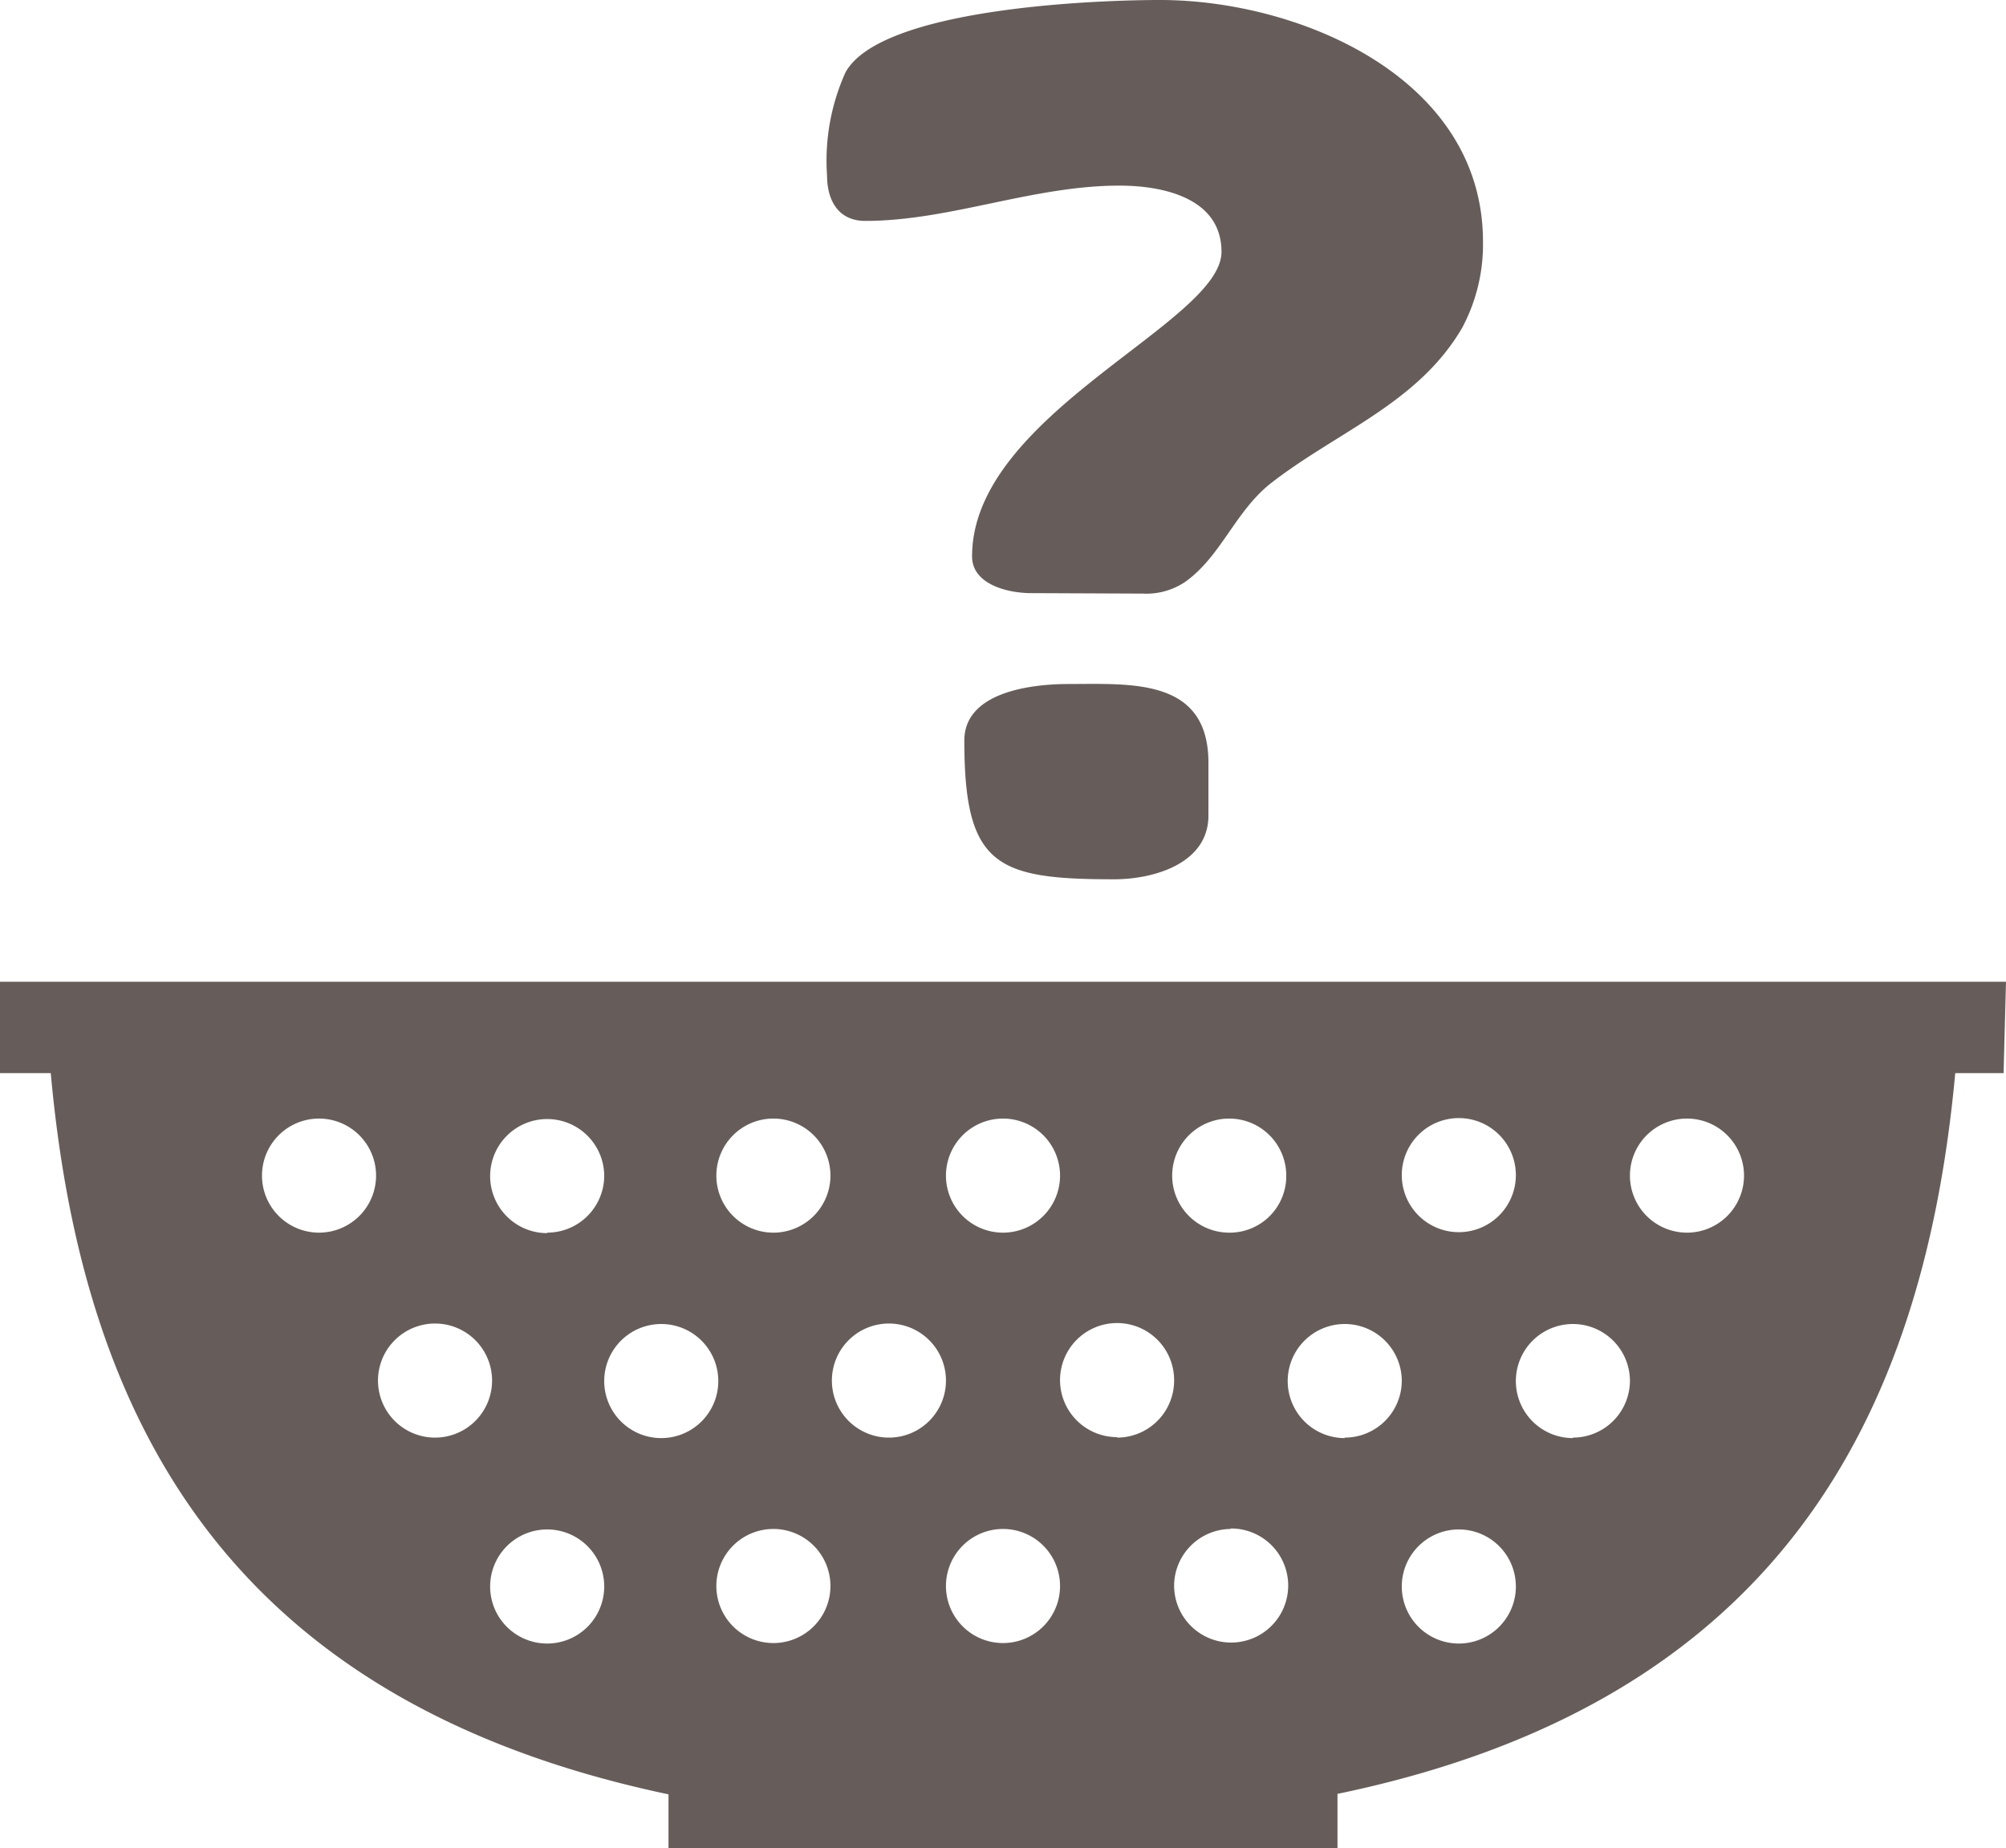 <svg xmlns="http://www.w3.org/2000/svg" viewBox="0 0 41.5 38.23"><defs><style>.cls-1{fill:#665d5a;}</style></defs><title>nabe_bgtit2</title><g id="レイヤー_2" data-name="レイヤー 2"><g id="レイヤー_1-2" data-name="レイヤー 1"><path class="cls-1" d="M21.33,12.27c-.48,0-1.22-.18-1.22-.76,0-2.95,5.16-4.83,5.16-6.3,0-1.12-1.22-1.37-2.11-1.37-1.8,0-3.51.73-5.26.73-.56,0-.79-.43-.79-.94a4.44,4.44,0,0,1,.38-2.13C18.21.18,22.58,0,24,0c2.87,0,6.68,1.6,6.68,5a3.66,3.66,0,0,1-.43,1.78c-.92,1.58-2.62,2.16-4,3.25-.71.59-1,1.48-1.72,2a1.44,1.44,0,0,1-.89.25ZM25,16.87c0,1-1.14,1.32-1.95,1.32-2.44,0-3.1-.28-3.1-2.87,0-1,1.37-1.17,2.16-1.17,1.29,0,2.89-.13,2.89,1.63Z"/><path class="cls-1" d="M41.5,20.31H0V22.2H1.05c.65,7.17,3.67,13,12.78,14.92v1.11H27.67V37.11c9.07-1.88,12.12-7.74,12.78-14.91h1Zm-10.14,4a1.18,1.18,0,1,1-1.18-1.18A1.18,1.18,0,0,1,31.36,24.32Zm-8.25,5.42a1.18,1.18,0,1,1,1.18-1.18A1.18,1.18,0,0,1,23.11,29.74Zm2.35,1.89a1.18,1.18,0,1,1-1.17,1.18A1.18,1.18,0,0,1,25.46,31.63ZM20.75,25.5a1.18,1.18,0,1,1,1.18-1.18A1.18,1.18,0,0,1,20.75,25.5Zm0,6.13a1.18,1.18,0,1,1-1.18,1.18A1.18,1.18,0,0,1,20.75,31.63Zm-2.36-1.89a1.18,1.18,0,1,1,1.18-1.18A1.18,1.18,0,0,1,18.39,29.74ZM16,25.5a1.18,1.18,0,1,1,1.18-1.18A1.18,1.18,0,0,1,16,25.5Zm0,6.13a1.18,1.18,0,1,1-1.18,1.18A1.18,1.18,0,0,1,16,31.63Zm9.43-6.13a1.18,1.18,0,1,1,1.18-1.18A1.17,1.17,0,0,1,25.46,25.5ZM6.6,25.5a1.18,1.18,0,1,1,1.18-1.18A1.18,1.18,0,0,1,6.6,25.5ZM9,29.74a1.18,1.18,0,1,1,1.18-1.18A1.18,1.18,0,0,1,9,29.74ZM11.32,34a1.18,1.18,0,1,1,1.18-1.18A1.18,1.18,0,0,1,11.32,34Zm0-8.49a1.18,1.18,0,1,1,1.18-1.18A1.18,1.18,0,0,1,11.32,25.5Zm1.18,3.06a1.18,1.18,0,1,1,1.18,1.18A1.18,1.18,0,0,1,12.5,28.56Zm15.32,1.18A1.18,1.18,0,1,1,29,28.56,1.18,1.18,0,0,1,27.82,29.74ZM30.18,34a1.18,1.18,0,1,1,1.18-1.18A1.18,1.18,0,0,1,30.18,34Zm2.36-4.25a1.18,1.18,0,1,1,1.18-1.18A1.18,1.18,0,0,1,32.54,29.74ZM34.9,25.5a1.18,1.18,0,1,1,1.18-1.18A1.18,1.18,0,0,1,34.9,25.5Z"/></g></g></svg>